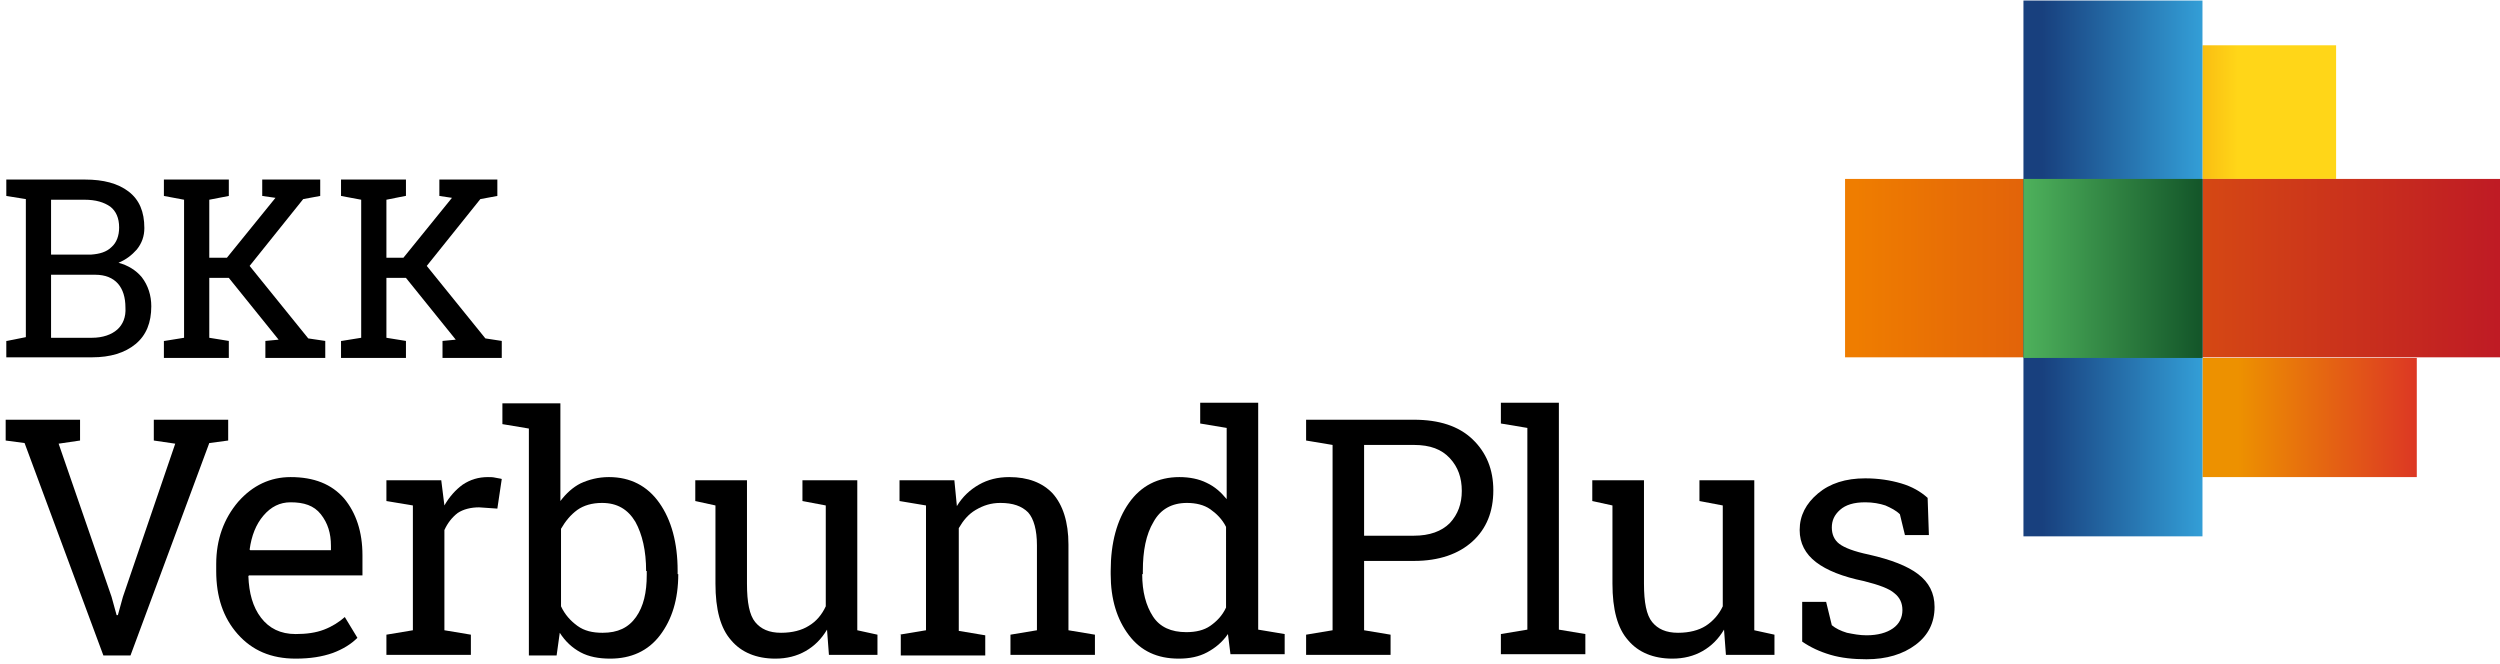 <?xml version="1.0" encoding="UTF-8"?>
<svg xmlns="http://www.w3.org/2000/svg" xmlns:xlink="http://www.w3.org/1999/xlink" version="1.1" x="0px" y="0px" viewBox="0 0 396.6 105.2" style="enable-background:new 0 0 396.6 105.2;" xml:space="preserve" width="271" height="72">
<style type="text/css">
	.st0{fill:url(#SVGID_1_);}
	.st1{fill:url(#SVGID_2_);}
	.st2{fill:url(#SVGID_3_);}
	.st3{fill:url(#SVGID_4_);}
	.st4{fill:url(#SVGID_5_);}
</style>
<g id="Text_in_Pfade">
	<g>
		<path d="M18.8,41.6c1.2-0.5,2.1-1.2,2.9-2.1c0.8-1,1.2-2.1,1.2-3.4c0-2.6-0.8-4.5-2.5-5.8c-1.7-1.3-4-1.9-6.9-1.9H1V31l3.1,0.5    v21.9L1.1,54L1,54v2.6h13.6c2.9,0,5.2-0.7,6.9-2.1c1.7-1.4,2.5-3.4,2.5-6c0-1.7-0.5-3.3-1.5-4.6C21.6,42.8,20.3,42,18.8,41.6z     M18.6,52.2c-0.9,0.8-2.3,1.3-4,1.3H8.1v-10h7c1.6,0,2.8,0.5,3.6,1.4c0.8,0.9,1.2,2.2,1.2,3.8C20,50.2,19.5,51.4,18.6,52.2z     M8.1,40.3v-8.7h5.3c1.8,0,3.1,0.4,4.1,1.1c0.9,0.7,1.4,1.8,1.4,3.3c0,1.3-0.4,2.4-1.2,3.1c-0.8,0.8-1.9,1.1-3.2,1.2H8.1z"/>
		<polygon points="39.6,42.1 48.1,31.5 50.8,31 50.8,28.4 41.6,28.4 41.6,31 43.7,31.3 36,40.8 33.2,40.8 33.2,31.6 36.3,31     36.3,31 36.3,28.4 26,28.4 26,31 29.2,31.6 29.2,53.5 26.1,54 26,54 26,56.7 36.3,56.7 36.3,54 33.2,53.5 33.2,44 36.3,44     44.2,53.8 42.1,54 42.1,56.7 51.6,56.7 51.6,54 48.9,53.6   "/>
		<polygon points="77,53.6 67.7,42.1 76.2,31.5 78.9,31 78.9,28.4 69.7,28.4 69.7,31 71.7,31.3 64,40.8 61.3,40.8 61.3,31.6     64.3,31 64.4,31 64.4,28.4 54.1,28.4 54.1,31 57.3,31.6 57.3,53.5 54.2,54 54.1,54 54.1,56.7 64.4,56.7 64.4,54 61.3,53.5     61.3,44 64.4,44 72.3,53.8 70.2,54 70.2,56.7 79.6,56.7 79.6,54   "/>
	</g>
	<g>
		<path d="M12.7,69.8l-3.4,0.5l8.4,24.3l0.8,2.9h0.2l0.8-2.9l8.3-24.3l-3.4-0.5v-3.3h11.8v3.3l-3,0.4l-12.5,33.7h-4.3L3.9,70.2    l-3-0.4v-3.3h11.8V69.8z"/>
		<path d="M46.9,104.4c-3.9,0-6.9-1.3-9.2-3.9c-2.3-2.6-3.4-5.9-3.4-10v-1.1c0-3.9,1.2-7.2,3.5-9.9c2.3-2.6,5.1-3.9,8.3-3.9    c3.7,0,6.5,1.1,8.5,3.4c1.9,2.3,2.9,5.3,2.9,9v3.2h-18l-0.1,0.1c0.1,2.7,0.7,4.9,2,6.6c1.3,1.7,3.1,2.6,5.5,2.6    c1.7,0,3.2-0.2,4.5-0.7c1.3-0.5,2.4-1.2,3.3-2l2,3.3c-1,1-2.3,1.8-3.9,2.4C51.1,104.1,49.2,104.4,46.9,104.4z M46.1,79.6    c-1.7,0-3.1,0.7-4.3,2.1c-1.2,1.4-1.9,3.2-2.2,5.4l0.1,0.1h12.8v-0.7c0-2-0.5-3.6-1.6-5S48.2,79.6,46.1,79.6z"/>
		<path d="M61.3,79.4v-3.3H70l0.5,4c0.8-1.4,1.8-2.5,2.9-3.3c1.2-0.8,2.5-1.2,4-1.2c0.4,0,0.8,0,1.2,0.1c0.4,0.1,0.7,0.1,1,0.2    l-0.7,4.7L76,80.4c-1.3,0-2.5,0.3-3.4,0.9C71.7,82,71,82.9,70.5,84v15.9l4.2,0.7v3.2H61.3v-3.2l4.2-0.7V80.1L61.3,79.4z"/>
		<path d="M107.6,91c0,4-1,7.2-2.9,9.7c-1.9,2.5-4.6,3.7-7.9,3.7c-1.8,0-3.4-0.3-4.7-1s-2.4-1.7-3.3-3.1l-0.5,3.6h-4.4v-36l-4.2-0.7    v-3.3h9.2v15.5c0.9-1.2,2-2.2,3.2-2.8c1.3-0.6,2.8-1,4.5-1c3.4,0,6.1,1.4,8,4.1c1.9,2.7,2.9,6.3,2.9,10.8V91z M102.5,90.5    c0-3.2-0.6-5.8-1.7-7.8c-1.2-2-2.9-3-5.3-3c-1.6,0-2.9,0.4-3.9,1.1c-1.1,0.8-1.9,1.8-2.6,3v12.3c0.6,1.3,1.5,2.3,2.6,3.1    c1.1,0.8,2.4,1.1,4,1.1c2.4,0,4.1-0.8,5.3-2.5c1.2-1.7,1.7-3.9,1.7-6.7V90.5z"/>
		<path d="M131.2,99.8c-0.9,1.5-2,2.6-3.4,3.4c-1.4,0.8-3,1.2-4.8,1.2c-3,0-5.4-1-7-2.9c-1.7-1.9-2.5-4.9-2.5-9V80.1l-3.2-0.7v-3.3    h3.2h5v16.4c0,3,0.4,5,1.3,6.1c0.9,1.1,2.2,1.7,4.1,1.7c1.8,0,3.3-0.4,4.4-1.1c1.2-0.7,2.1-1.8,2.7-3.1v-16l-3.7-0.7v-3.3h3.7h5    v23.8l3.2,0.7v3.2h-7.7L131.2,99.8z"/>
		<path d="M142.7,100.6l4.2-0.7V80.1l-4.2-0.7v-3.3h8.7l0.4,4.1c0.9-1.5,2.1-2.6,3.5-3.4c1.4-0.8,3-1.2,4.8-1.2c3,0,5.3,0.9,6.9,2.6    c1.6,1.8,2.5,4.5,2.5,8.1v13.6l4.2,0.7v3.2h-13.4v-3.2l4.2-0.7V86.4c0-2.4-0.5-4.2-1.4-5.2c-1-1-2.4-1.5-4.4-1.5    c-1.5,0-2.7,0.4-3.9,1.1s-2,1.7-2.7,2.9v16.3l4.2,0.7v3.2h-13.4V100.6z"/>
		<path d="M194.8,100.5c-0.9,1.3-2,2.2-3.3,2.9s-2.8,1-4.5,1c-3.4,0-6-1.2-7.9-3.7c-1.9-2.5-2.9-5.7-2.9-9.7v-0.5    c0-4.5,1-8.1,2.9-10.8c1.9-2.7,4.6-4.1,8-4.1c1.6,0,3.1,0.3,4.3,0.9c1.3,0.6,2.3,1.5,3.2,2.6V67.8l-4.2-0.7v-3.3h4.2h5v36l4.2,0.7    v3.2h-8.6L194.8,100.5z M181.2,91c0,2.8,0.6,5,1.7,6.7c1.1,1.7,2.9,2.5,5.3,2.5c1.5,0,2.8-0.3,3.8-1c1-0.7,1.9-1.6,2.5-2.9V83.5    c-0.6-1.2-1.5-2.1-2.5-2.8c-1-0.7-2.3-1-3.7-1c-2.4,0-4.2,1-5.3,3c-1.2,2-1.7,4.6-1.7,7.8V91z"/>
		<path d="M224.3,66.5c4,0,7.1,1,9.3,3.1c2.2,2.1,3.3,4.8,3.3,8.1c0,3.4-1.1,6.1-3.3,8.1c-2.2,2-5.3,3.1-9.3,3.1h-7.9v11l4.2,0.7    v3.2h-13.4v-3.2l4.2-0.7V70.5l-4.2-0.7v-3.3h4.2H224.3z M216.4,84.9h7.9c2.5,0,4.4-0.7,5.7-2c1.3-1.4,1.9-3.1,1.9-5.1    c0-2.1-0.6-3.8-1.9-5.2c-1.3-1.4-3.1-2.1-5.7-2.1h-7.9V84.9z"/>
		<path d="M238.1,67.1v-3.3h9.2v36l4.2,0.7v3.2h-13.4v-3.2l4.2-0.7V67.8L238.1,67.1z"/>
		<path d="M273.5,99.8c-0.9,1.5-2,2.6-3.4,3.4c-1.4,0.8-3,1.2-4.8,1.2c-3,0-5.4-1-7-2.9c-1.7-1.9-2.5-4.9-2.5-9V80.1l-3.2-0.7v-3.3    h3.2h5v16.4c0,3,0.4,5,1.3,6.1c0.9,1.1,2.2,1.7,4.1,1.7c1.8,0,3.3-0.4,4.4-1.1s2.1-1.8,2.7-3.1v-16l-3.7-0.7v-3.3h3.7h5v23.8    l3.2,0.7v3.2h-7.7L273.5,99.8z"/>
		<path d="M306,84.8h-3.8l-0.8-3.3c-0.6-0.6-1.4-1-2.3-1.4c-0.9-0.3-2-0.5-3.2-0.5c-1.8,0-3.1,0.4-4,1.2c-0.9,0.8-1.3,1.7-1.3,2.8    c0,1.1,0.4,2,1.2,2.6c0.8,0.6,2.3,1.2,4.7,1.7c3.5,0.8,6.1,1.8,7.8,3.1c1.7,1.3,2.6,3,2.6,5.2c0,2.5-1,4.5-3,6    c-2,1.5-4.6,2.3-7.8,2.3c-2.1,0-4-0.2-5.7-0.7c-1.7-0.5-3.2-1.2-4.5-2.1l0-6.3h3.8l0.9,3.7c0.6,0.5,1.4,0.9,2.4,1.2    c1,0.2,2,0.4,3.1,0.4c1.8,0,3.2-0.4,4.2-1.1c1-0.7,1.5-1.7,1.5-2.9c0-1.1-0.4-2-1.3-2.7c-0.8-0.7-2.4-1.3-4.8-1.9    c-3.4-0.7-5.9-1.7-7.6-3s-2.6-3-2.6-5.1c0-2.3,1-4.2,2.9-5.8c1.9-1.6,4.4-2.4,7.5-2.4c2.1,0,4,0.3,5.7,0.8    c1.7,0.5,3.1,1.3,4.2,2.3L306,84.8z"/>
	</g>
</g>
<g id="Logo">
	
		<linearGradient id="SVGID_1_" gradientUnits="userSpaceOnUse" x1="18603.107" y1="4991.705" x2="18685.014" y2="4991.705" gradientTransform="matrix(-0.415 0 0 -0.61 8109.285 3110.055)">
		<stop offset="0" style="stop-color:#D9262B"/>
		<stop offset="1" style="stop-color:#ED9100"/>
	</linearGradient>
	<polygon class="st0" points="349.4,56.7 383.4,56.7 383.4,75.6 349.4,75.6  "/>
	
		<linearGradient id="SVGID_2_" gradientUnits="userSpaceOnUse" x1="28649.17" y1="4446.169" x2="28728.957" y2="4446.169" gradientTransform="matrix(-0.267 0 0 -0.691 8004.416 3089.868)">
		<stop offset="0" style="stop-color:#FFD618"/>
		<stop offset="1" style="stop-color:#E97C04"/>
	</linearGradient>
	<polygon class="st1" points="349.4,7.1 370.6,7.1 370.6,28.3 349.4,28.3  "/>
	
		<linearGradient id="SVGID_3_" gradientUnits="userSpaceOnUse" x1="-5369.425" y1="-2837.377" x2="-5291.118" y2="-2837.377" gradientTransform="matrix(1.327 0 0 1 7419.524 2879.897)">
		<stop offset="0" style="stop-color:#EF7D00"/>
		<stop offset="1" style="stop-color:#BE1925"/>
	</linearGradient>
	<rect x="292.7" y="28.3" class="st2" width="103.9" height="28.3"/>
	
		<linearGradient id="SVGID_4_" gradientUnits="userSpaceOnUse" x1="2942.524" y1="-7644.729" x2="2942.524" y2="-7616.394" gradientTransform="matrix(0 -1.193 1 0 7968.672 3553.375)">
		<stop offset="0" style="stop-color:#18407E"/>
		<stop offset="1" style="stop-color:#36A9E1"/>
	</linearGradient>
	<polygon class="st3" points="349.4,0 349.4,85 321,85 321,0  "/>
	
		<linearGradient id="SVGID_5_" gradientUnits="userSpaceOnUse" x1="3428.727" y1="-3372.949" x2="3350.45" y2="-3372.949" gradientTransform="matrix(-0.362 0 0 -0.99 1562.642 -3297.682)">
		<stop offset="0" style="stop-color:#4DB05B"/>
		<stop offset="1" style="stop-color:#125428"/>
	</linearGradient>
	<polygon class="st4" points="321,28.3 349.4,28.3 349.4,56.7 321,56.7  "/>
</g>
<g id="Hilfslinien">
</g>
</svg>
